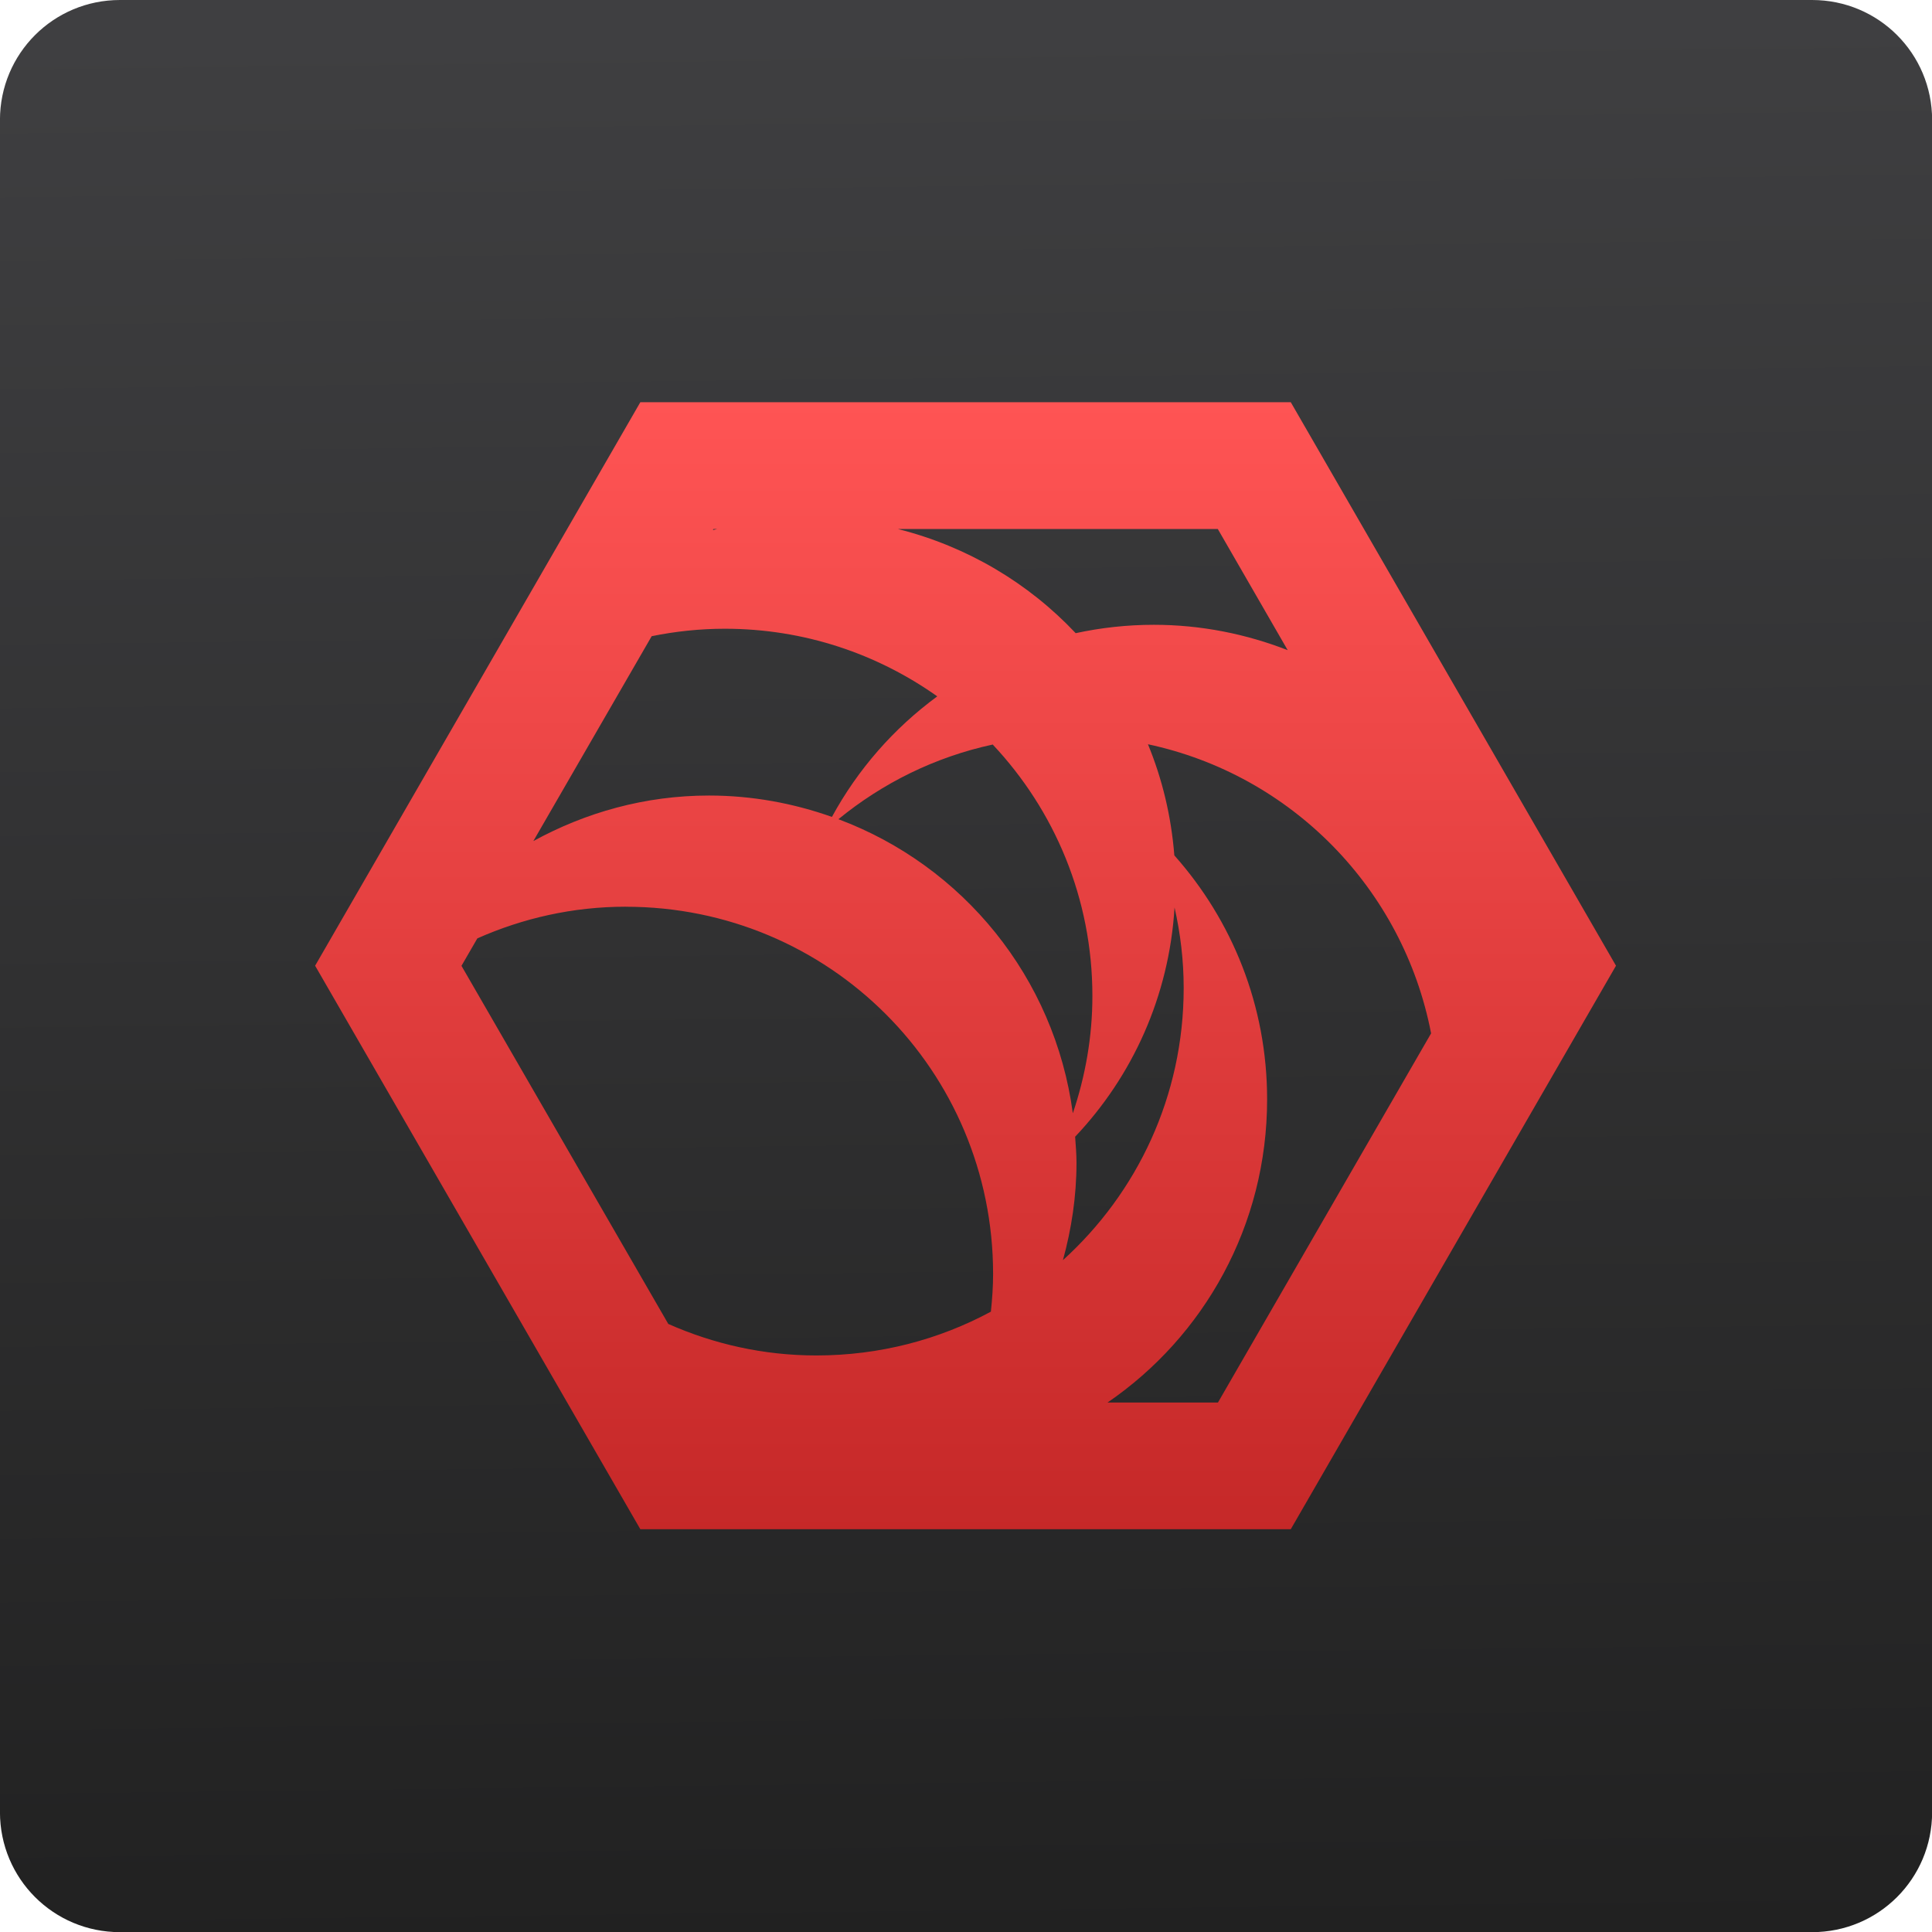 <?xml version="1.0" encoding="UTF-8" standalone="yes"?><svg xmlns="http://www.w3.org/2000/svg" viewBox="0 0 48 48"><defs><linearGradient id="0" gradientUnits="userSpaceOnUse" gradientTransform="matrix(.494 0 0 .478 125.02-12.773)" x1="-123.97" y1="73.5" x2="-125.19" y2="-26.05"><stop stop-color="#212121"/><stop offset="1" stop-color="#3f3f41"/></linearGradient><linearGradient gradientUnits="userSpaceOnUse" y2="9.957" x2="0" y1="38.14" id="1"><stop stop-color="#c52828"/><stop offset="1" stop-color="#ff5454"/></linearGradient></defs><g transform="translate(-.009-.007)"><path d="m41.36-25.875h42.04c1.652 0 2.982 1.33 2.982 2.982v42.04c0 1.652-1.33 2.982-2.982 2.982h-42.04c-1.652 0-2.982-1.33-2.982-2.982v-42.04c0-1.652 1.33-2.982 2.982-2.982" transform="matrix(1 0 0 1-38.37 25.882)" fill="url(#0)" fill-rule="evenodd"/><path d="m15.918 10l-8.08 14 8.08 14h16.16l8.08-14-8.08-14h-16.16m1.818 3.15h.091c-.035.009-.071.017-.107.027l.016-.027zm4.592 0h7.937l1.736 3.01c-1.03-.401-2.15-.63-3.326-.63-.667 0-1.316.073-1.941.208-1.172-1.245-2.693-2.152-4.407-2.585m-4.309 2.475c1.971 0 3.788.625 5.277 1.68-1.079.793-1.973 1.811-2.617 2.995-.955-.338-1.98-.531-3.054-.531-1.589 0-3.067.421-4.364 1.131l2.94-5.09c.587-.119 1.194-.185 1.818-.185m10.506 2.869c3.567.759 6.347 3.591 7.04 7.184l-5.296 9.172h-2.743c2.397-1.641 3.965-4.397 3.965-7.534 0-2.333-.873-4.449-2.305-6.06-.077-.973-.301-1.902-.657-2.764m-3.856.009c1.533 1.631 2.477 3.822 2.477 6.248 0 1.022-.177 1.999-.486 2.914-.453-3.377-2.733-6.149-5.824-7.306 1.095-.896 2.398-1.545 3.833-1.855m-9.116 4.03c5.056 0 9.126 4.07 9.126 9.126 0 .316-.023.627-.055.934-1.288.694-2.764 1.088-4.336 1.088-1.314 0-2.554-.285-3.679-.783l-5.138-8.897.394-.682c1.127-.5 2.37-.787 3.688-.787m13.634.02c.146.644.227 1.313.227 2 0 2.691-1.16 5.094-3 6.761.212-.771.337-1.579.337-2.42 0-.218-.019-.432-.034-.646 1.424-1.504 2.335-3.489 2.47-5.698" fill="url(#1)"/></g></svg>